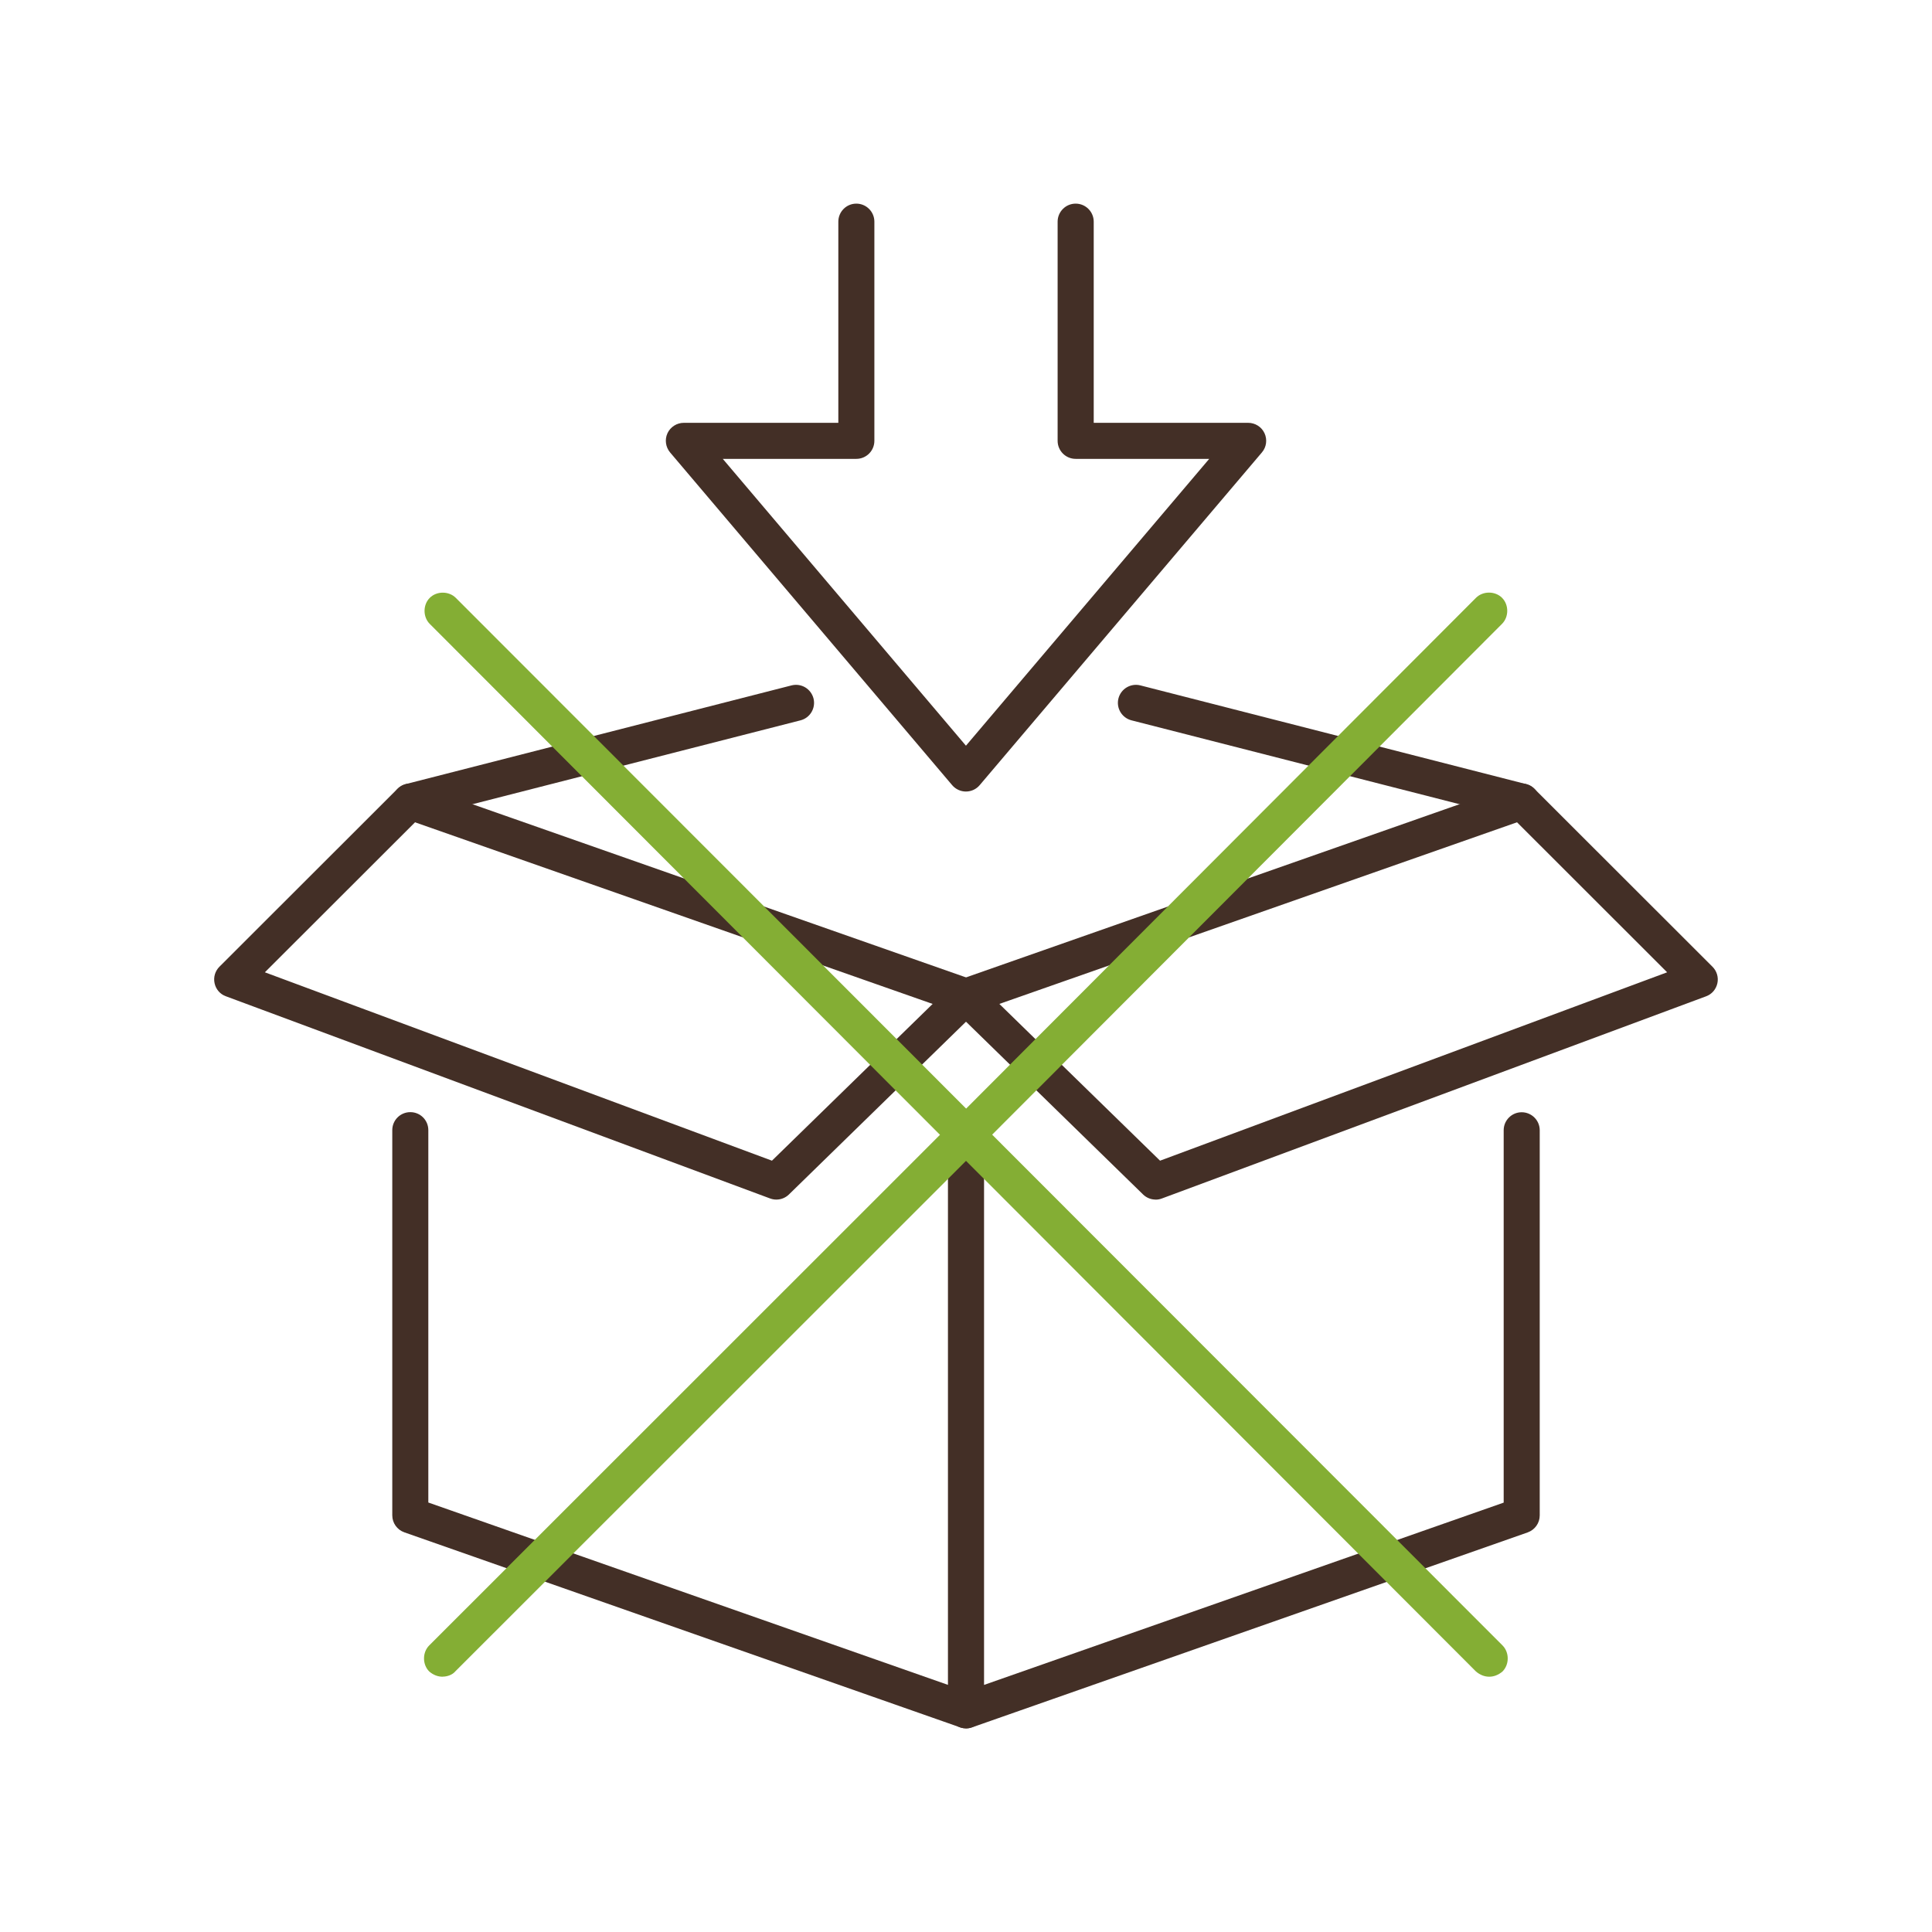 <svg xmlns="http://www.w3.org/2000/svg" xmlns:xlink="http://www.w3.org/1999/xlink" id="proscrire-emballages" viewBox="0 0 365 365"><defs><style>.cls-1{fill:none;}.cls-2{clip-path:url(#clippath);}.cls-3{fill:#84ae34;}.cls-4{fill:#432f26;}.cls-5{clip-path:url(#clippath-1);}.cls-6{clip-path:url(#clippath-3);}.cls-7{clip-path:url(#clippath-2);}</style><clipPath id="clippath"><rect class="cls-1" x="73.71" y="209.64" width="112.9" height="116.89"></rect></clipPath><clipPath id="clippath-1"><rect class="cls-1" x="178.46" y="209.64" width="112.9" height="116.89"></rect></clipPath><clipPath id="clippath-2"><rect class="cls-1" x="124.92" y="38.47" width="115.23" height="111.81"></rect></clipPath><clipPath id="clippath-3"><rect class="cls-1" x="79.53" y="111.87" width="205.95" height="204.9"></rect></clipPath></defs><g class="cls-2"><path class="cls-4" d="m182.5,326.53c-.37,0-.75-.07-1.13-.2l-104.99-36.84c-1.36-.48-2.27-1.76-2.27-3.21v-72.77c0-1.88,1.52-3.4,3.41-3.4s3.4,1.52,3.4,3.4v70.35l102.7,36.04c1.78.62,2.71,2.57,2.08,4.33-.49,1.41-1.8,2.29-3.21,2.29"></path></g><path class="cls-4" d="m182.5,191.67c-.37,0-.75-.06-1.13-.19l-104.99-36.84c-1.77-.62-2.7-2.56-2.08-4.33.63-1.78,2.58-2.71,4.35-2.1l104.98,36.84c1.78.62,2.71,2.57,2.08,4.35-.49,1.4-1.8,2.27-3.21,2.27"></path><g class="cls-5"><path class="cls-4" d="m182.5,326.53c-.7,0-1.39-.21-1.97-.63-.9-.64-1.44-1.68-1.44-2.78v-106.76c0-1.88,1.53-3.4,3.41-3.4s3.41,1.52,3.41,3.4v101.96l98.17-34.44v-70.35c0-1.88,1.53-3.4,3.4-3.4s3.41,1.52,3.41,3.4v72.77c0,1.44-.91,2.72-2.28,3.21l-104.99,36.84c-.36.13-.75.2-1.13.2"></path></g><path class="cls-4" d="m182.5,191.67c-1.41,0-2.73-.88-3.21-2.27-.63-1.78.3-3.72,2.08-4.35l104.98-36.84c1.78-.62,3.73.32,4.35,2.1.62,1.76-.31,3.71-2.08,4.33l-104.99,36.84c-.37.13-.75.19-1.13.19"></path><path class="cls-4" d="m218.33,226.63c-.88,0-1.74-.34-2.38-.97l-35.83-34.96c-1.35-1.32-1.37-3.46-.07-4.81,1.32-1.35,3.48-1.37,4.82-.06l34.29,33.45,95.8-35.59-29.22-29.2-71.97-18.4c-1.83-.47-2.93-2.32-2.47-4.14.47-1.82,2.32-2.93,4.16-2.46l72.88,18.65c.59.15,1.13.45,1.55.89l33.64,33.61c.82.82,1.17,2,.92,3.13-.25,1.14-1.05,2.07-2.14,2.46l-102.8,38.19c-.39.15-.79.22-1.19.22"></path><path class="cls-4" d="m146.67,226.63c-.4,0-.8-.07-1.2-.22l-102.79-38.19c-1.1-.39-1.9-1.33-2.14-2.46-.25-1.14.1-2.31.92-3.13l33.64-33.61c.43-.44.97-.74,1.57-.89l72.86-18.64c1.84-.47,3.68.63,4.16,2.46.46,1.82-.64,3.68-2.46,4.14l-71.96,18.4-29.23,29.2,95.8,35.59,34.29-33.45c1.34-1.31,3.51-1.29,4.82.06,1.31,1.35,1.29,3.5-.07,4.81l-35.83,34.96c-.64.63-1.5.97-2.37.97"></path><g class="cls-7"><path class="cls-4" d="m182.49,149.54c-1,0-1.95-.44-2.6-1.2l-53.29-62.86c-.85-1.01-1.05-2.43-.5-3.63.56-1.2,1.77-1.97,3.1-1.97h29.18v-38c0-1.88,1.52-3.41,3.4-3.41s3.41,1.53,3.41,3.41v41.4c0,1.89-1.53,3.41-3.41,3.41h-25.23l45.94,54.19,45.96-54.19h-25.23c-1.88,0-3.41-1.52-3.41-3.41v-41.4c0-1.88,1.53-3.41,3.41-3.41s3.41,1.53,3.41,3.41v38h29.17c1.33,0,2.54.76,3.1,1.97.55,1.2.37,2.62-.5,3.63l-53.32,62.86c-.65.77-1.6,1.2-2.61,1.2"></path></g><g class="cls-6"><path class="cls-3" d="m83.6,316.77c-.87,0-1.75-.33-2.51-.99-1.31-1.31-1.31-3.61,0-4.92l93.3-93.27,104.46-104.65c1.31-1.31,3.61-1.31,4.92,0,1.31,1.31,1.31,3.61,0,4.92l-104.46,104.65-93.3,93.26c-.55.66-1.53.99-2.41.99Z"></path><path class="cls-3" d="m281.36,316.77c-.88,0-1.75-.33-2.52-.99L81.19,117.87c-1.31-1.31-1.31-3.61,0-4.92s3.61-1.31,4.92,0l197.75,197.91c1.31,1.31,1.31,3.61,0,4.92-.77.66-1.64.99-2.51.99Z"></path></g></svg>